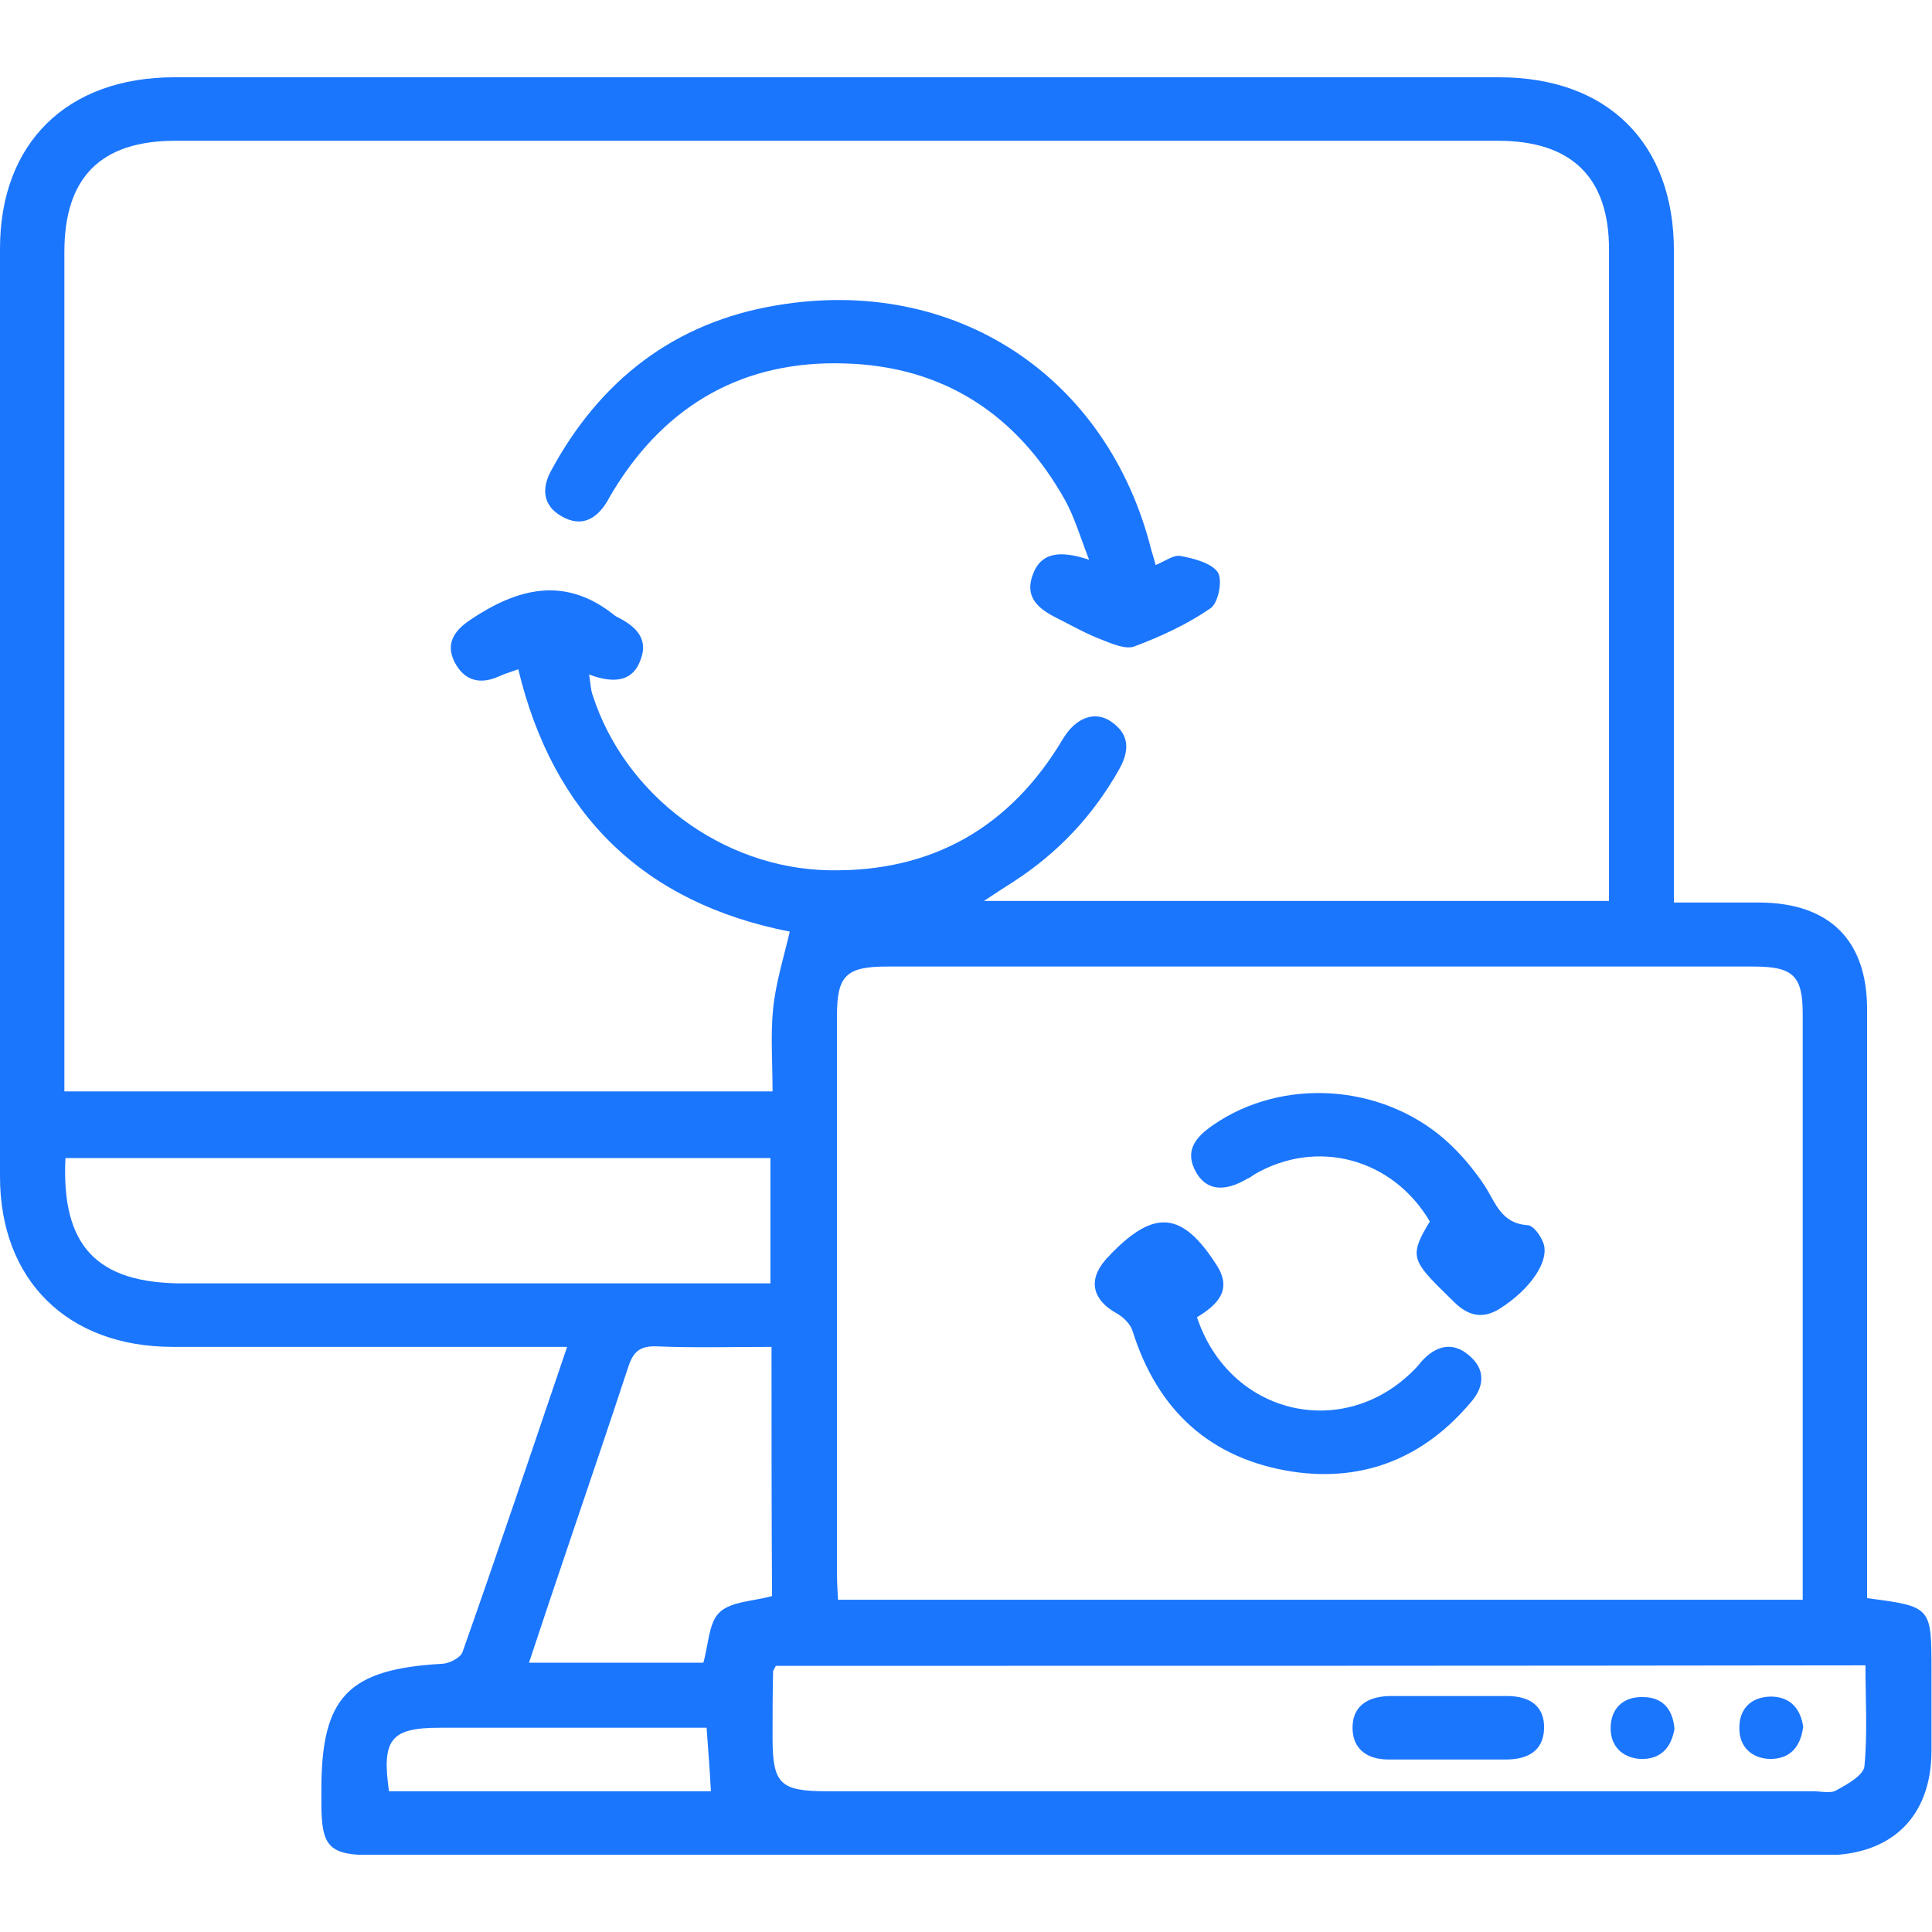 <svg width="50" height="50" viewBox="0 0 50 50" fill="none" xmlns="http://www.w3.org/2000/svg">
<g clip-path="url(#clip0_11679_6232)">
<path d="M14.677 34.857C14.329 34.857 14.079 34.857 13.843 34.857C10.719 34.857 7.595 34.857 4.471 34.857C1.75 34.857 0 33.132 0 30.449C0 22.44 0 14.431 0 6.436C0 3.698 1.736 2 4.513 2C15.94 2 27.367 2 38.795 2C41.613 2 43.321 3.711 43.321 6.49C43.321 11.83 43.321 17.169 43.321 22.508C43.321 22.755 43.321 23.001 43.321 23.357C44.071 23.357 44.807 23.357 45.543 23.357C47.348 23.371 48.32 24.329 48.32 26.123C48.32 30.955 48.32 35.788 48.32 40.635C48.32 40.881 48.32 41.127 48.32 41.36C49.986 41.579 49.986 41.579 49.986 43.222C49.986 43.934 49.986 44.632 49.986 45.344C49.972 47.014 48.959 48.014 47.237 48.014C41.1 48.014 34.976 48.014 28.839 48.014C22.452 48.014 16.065 48.014 9.678 48.014C8.512 48.014 8.317 47.808 8.317 46.658C8.317 46.549 8.317 46.426 8.317 46.316C8.317 43.907 9.011 43.195 11.455 43.058C11.636 43.044 11.913 42.907 11.969 42.757C12.885 40.169 13.76 37.554 14.677 34.857ZM15.246 17.456C15.287 17.703 15.287 17.867 15.343 18.004C16.176 20.578 18.689 22.467 21.439 22.522C24.118 22.577 26.145 21.413 27.506 19.127C27.84 18.566 28.339 18.387 28.756 18.675C29.256 19.017 29.228 19.455 28.95 19.934C28.284 21.112 27.381 22.07 26.243 22.809C26.007 22.96 25.771 23.111 25.465 23.316C30.922 23.316 36.254 23.316 41.641 23.316C41.641 23.083 41.641 22.878 41.641 22.673C41.641 17.265 41.641 11.857 41.641 6.449C41.641 4.588 40.669 3.643 38.767 3.643C27.354 3.643 15.954 3.643 4.54 3.643C2.61 3.643 1.666 4.588 1.666 6.518C1.666 13.527 1.666 20.523 1.666 27.533C1.666 27.779 1.666 28.012 1.666 28.245C7.817 28.245 13.871 28.245 19.994 28.245C19.994 27.505 19.939 26.794 20.008 26.109C20.078 25.424 20.286 24.767 20.439 24.11C16.662 23.371 14.316 21.084 13.413 17.32C13.232 17.388 13.08 17.429 12.927 17.498C12.427 17.73 12.011 17.621 11.761 17.128C11.525 16.649 11.761 16.32 12.163 16.046C13.385 15.225 14.607 14.896 15.884 15.909C15.898 15.923 15.926 15.937 15.94 15.951C16.412 16.183 16.801 16.498 16.579 17.073C16.384 17.634 15.898 17.703 15.246 17.456ZM46.654 41.401C46.654 41.141 46.654 40.936 46.654 40.744C46.654 35.911 46.654 31.079 46.654 26.246C46.654 25.246 46.404 25.014 45.376 25.014C37.906 25.014 30.436 25.014 22.966 25.014C21.897 25.014 21.661 25.246 21.661 26.287C21.661 31.092 21.661 35.911 21.661 40.717C21.661 40.936 21.674 41.155 21.688 41.401C30.019 41.401 38.281 41.401 46.654 41.401ZM20.078 43.112C20.05 43.181 20.008 43.222 20.008 43.263C19.994 43.838 19.994 44.399 19.994 44.974C19.994 46.166 20.189 46.357 21.397 46.357C29.908 46.357 38.406 46.357 46.917 46.357C47.126 46.357 47.376 46.426 47.529 46.33C47.806 46.179 48.223 45.946 48.251 45.714C48.334 44.851 48.278 43.961 48.278 43.099C38.823 43.112 29.45 43.112 20.078 43.112ZM1.694 29.97C1.583 32.242 2.499 33.214 4.735 33.214C9.567 33.214 14.399 33.214 19.217 33.214C19.467 33.214 19.703 33.214 19.939 33.214C19.939 32.064 19.939 31.01 19.939 29.97C13.843 29.97 7.79 29.97 1.694 29.97ZM19.967 34.857C18.911 34.857 17.953 34.885 16.981 34.843C16.551 34.83 16.384 34.994 16.259 35.377C15.759 36.897 15.246 38.403 14.732 39.923C14.385 40.949 14.038 41.976 13.691 43.03C15.287 43.03 16.801 43.03 18.203 43.03C18.342 42.538 18.342 41.976 18.634 41.716C18.939 41.442 19.495 41.442 19.981 41.305C19.967 39.211 19.967 37.075 19.967 34.857ZM18.287 44.714C15.954 44.714 13.677 44.714 11.386 44.714C10.122 44.714 9.872 45.002 10.067 46.357C12.635 46.357 15.218 46.357 17.801 46.357C18.009 46.357 18.203 46.357 18.398 46.357C18.37 45.796 18.328 45.303 18.287 44.714Z" fill="#1B76FE"/>
<path d="M29.908 14.623C30.144 14.527 30.38 14.349 30.561 14.39C30.908 14.458 31.352 14.568 31.519 14.814C31.644 15.02 31.533 15.608 31.324 15.745C30.727 16.156 30.047 16.471 29.353 16.731C29.131 16.813 28.783 16.663 28.506 16.553C28.145 16.416 27.798 16.224 27.451 16.046C26.978 15.814 26.506 15.54 26.715 14.91C26.923 14.28 27.437 14.239 28.186 14.486C27.95 13.883 27.811 13.39 27.561 12.939C26.326 10.735 24.424 9.475 21.855 9.406C19.272 9.324 17.273 10.447 15.912 12.637C15.843 12.747 15.773 12.87 15.704 12.993C15.426 13.445 15.037 13.651 14.537 13.363C14.051 13.089 14.01 12.651 14.26 12.186C15.523 9.845 17.453 8.339 20.105 7.901C24.729 7.12 28.672 9.749 29.797 14.239C29.839 14.363 29.866 14.472 29.908 14.623Z" fill="#1B76FE"/>
<path d="M30.978 34.09C31.825 36.637 34.796 37.308 36.615 35.432C36.684 35.364 36.74 35.295 36.795 35.227C37.157 34.83 37.587 34.706 38.017 35.076C38.448 35.432 38.42 35.884 38.073 36.281C36.879 37.705 35.324 38.362 33.463 38.088C31.311 37.76 29.95 36.486 29.311 34.446C29.256 34.268 29.076 34.09 28.909 33.995C28.284 33.652 28.145 33.146 28.603 32.612C28.645 32.557 28.701 32.516 28.742 32.461C29.881 31.284 30.603 31.352 31.491 32.749C31.894 33.379 31.519 33.762 30.978 34.09Z" fill="#1B76FE"/>
<path d="M37.004 31.612C36.045 29.983 34.088 29.449 32.463 30.394C32.407 30.435 32.352 30.476 32.283 30.503C31.686 30.859 31.227 30.805 30.963 30.353C30.63 29.778 30.95 29.422 31.408 29.107C33.185 27.889 35.726 28.039 37.392 29.49C37.781 29.833 38.128 30.243 38.42 30.681C38.711 31.133 38.85 31.667 39.544 31.708C39.683 31.722 39.864 31.968 39.933 32.146C40.128 32.612 39.614 33.365 38.809 33.871C38.35 34.159 37.975 34.036 37.628 33.693C37.503 33.57 37.364 33.433 37.239 33.31C36.531 32.598 36.504 32.434 37.004 31.612Z" fill="#1B76FE"/>
<path d="M37.531 45.536C37.004 45.536 36.476 45.536 35.934 45.536C35.393 45.536 35.018 45.276 35.004 44.742C34.99 44.153 35.393 43.907 35.962 43.893C36.976 43.893 37.989 43.893 39.003 43.893C39.572 43.893 39.975 44.139 39.961 44.728C39.947 45.317 39.531 45.536 38.975 45.536C38.503 45.536 38.017 45.536 37.531 45.536Z" fill="#1B76FE"/>
<path d="M43.335 44.742C43.252 45.235 42.974 45.536 42.461 45.522C41.989 45.495 41.683 45.194 41.683 44.728C41.683 44.221 42.002 43.907 42.516 43.92C43.03 43.92 43.294 44.235 43.335 44.742Z" fill="#1B76FE"/>
<path d="M46.667 44.687C46.598 45.221 46.32 45.522 45.806 45.522C45.334 45.508 45.015 45.207 45.015 44.742C45.001 44.235 45.307 43.92 45.82 43.907C46.348 43.907 46.598 44.235 46.667 44.687Z" fill="#1B76FE"/>
</g>
<defs>
<clipPath id="clip0_11679_6232">
<rect width="50" height="46" fill="white" transform="translate(0 2)"/>
</clipPath>
</defs>
</svg>
